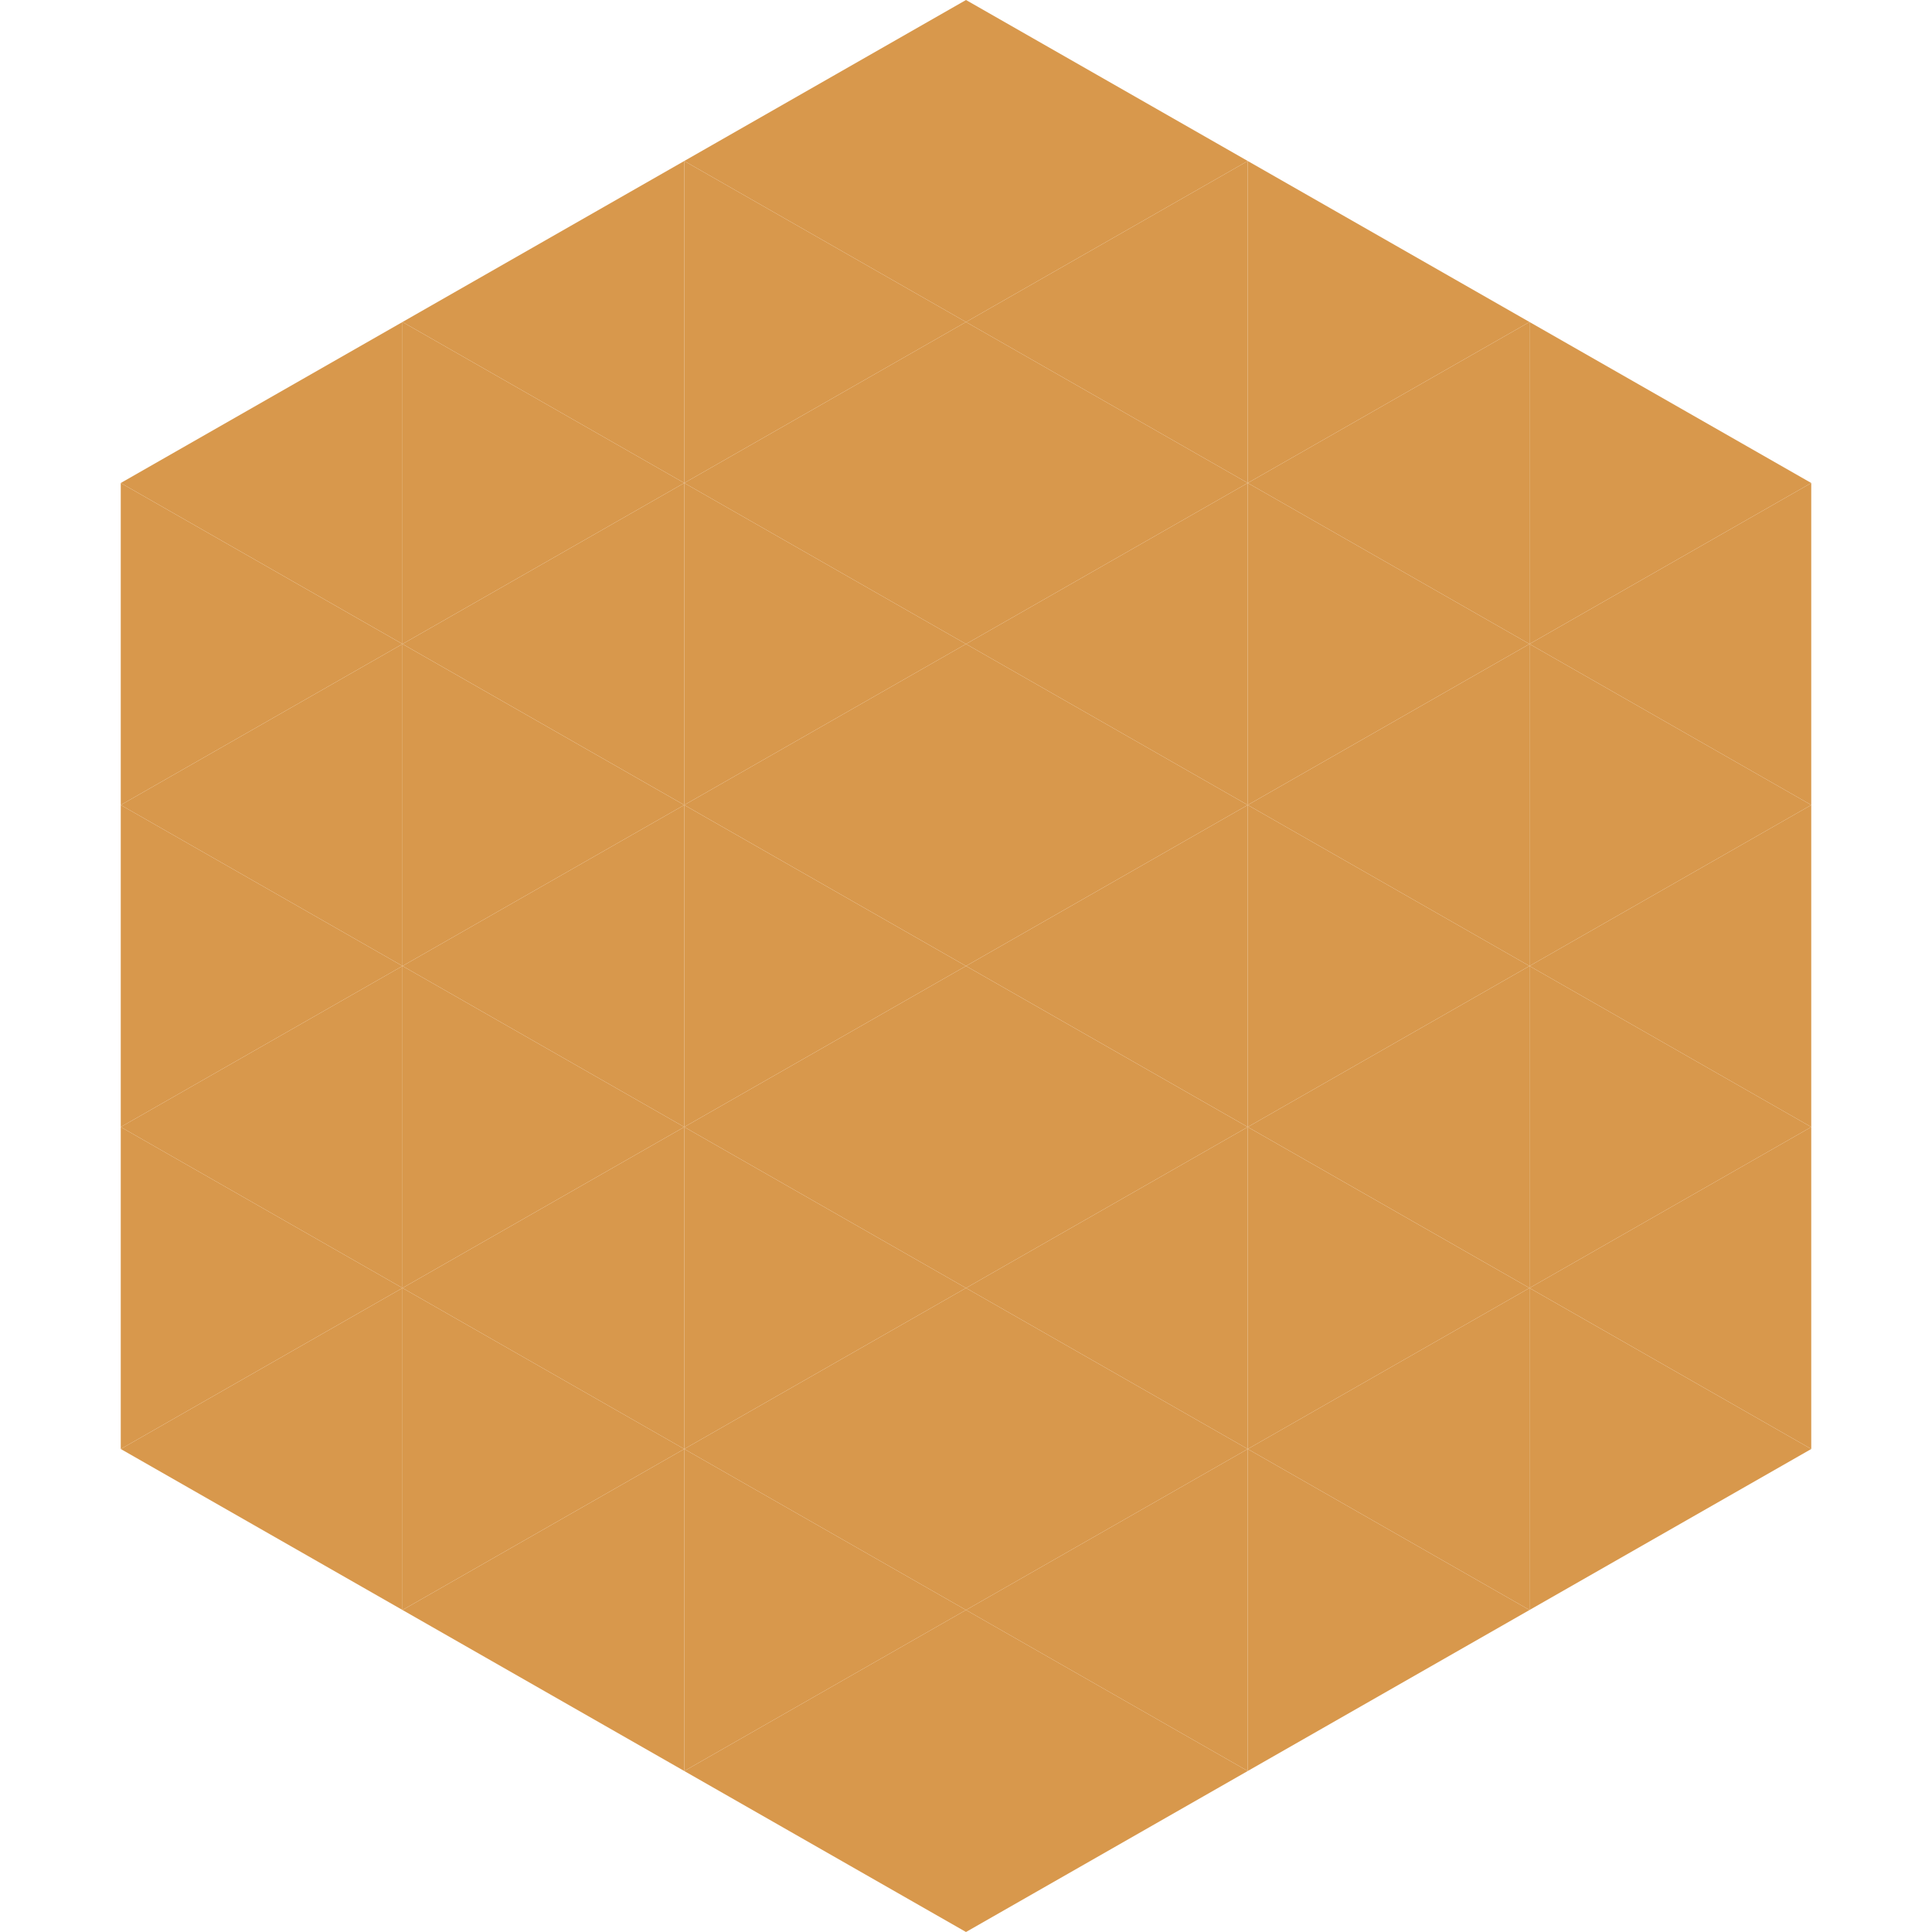 <?xml version="1.0"?>
<!-- Generated by SVGo -->
<svg width="240" height="240"
     xmlns="http://www.w3.org/2000/svg"
     xmlns:xlink="http://www.w3.org/1999/xlink">
<polygon points="50,40 15,60 50,80" style="fill:rgb(216,152,76)" />
<polygon points="190,40 225,60 190,80" style="fill:rgb(216,152,76)" />
<polygon points="15,60 50,80 15,100" style="fill:rgb(216,152,76)" />
<polygon points="225,60 190,80 225,100" style="fill:rgb(216,152,76)" />
<polygon points="50,80 15,100 50,120" style="fill:rgb(216,152,76)" />
<polygon points="190,80 225,100 190,120" style="fill:rgb(216,152,76)" />
<polygon points="15,100 50,120 15,140" style="fill:rgb(216,152,76)" />
<polygon points="225,100 190,120 225,140" style="fill:rgb(216,152,76)" />
<polygon points="50,120 15,140 50,160" style="fill:rgb(216,152,76)" />
<polygon points="190,120 225,140 190,160" style="fill:rgb(216,152,76)" />
<polygon points="15,140 50,160 15,180" style="fill:rgb(216,152,76)" />
<polygon points="225,140 190,160 225,180" style="fill:rgb(216,152,76)" />
<polygon points="50,160 15,180 50,200" style="fill:rgb(216,152,76)" />
<polygon points="190,160 225,180 190,200" style="fill:rgb(216,152,76)" />
<polygon points="15,180 50,200 15,220" style="fill:rgb(255,255,255); fill-opacity:0" />
<polygon points="225,180 190,200 225,220" style="fill:rgb(255,255,255); fill-opacity:0" />
<polygon points="50,0 85,20 50,40" style="fill:rgb(255,255,255); fill-opacity:0" />
<polygon points="190,0 155,20 190,40" style="fill:rgb(255,255,255); fill-opacity:0" />
<polygon points="85,20 50,40 85,60" style="fill:rgb(216,152,76)" />
<polygon points="155,20 190,40 155,60" style="fill:rgb(216,152,76)" />
<polygon points="50,40 85,60 50,80" style="fill:rgb(216,152,76)" />
<polygon points="190,40 155,60 190,80" style="fill:rgb(216,152,76)" />
<polygon points="85,60 50,80 85,100" style="fill:rgb(216,152,76)" />
<polygon points="155,60 190,80 155,100" style="fill:rgb(216,152,76)" />
<polygon points="50,80 85,100 50,120" style="fill:rgb(216,152,76)" />
<polygon points="190,80 155,100 190,120" style="fill:rgb(216,152,76)" />
<polygon points="85,100 50,120 85,140" style="fill:rgb(216,152,76)" />
<polygon points="155,100 190,120 155,140" style="fill:rgb(216,152,76)" />
<polygon points="50,120 85,140 50,160" style="fill:rgb(216,152,76)" />
<polygon points="190,120 155,140 190,160" style="fill:rgb(216,152,76)" />
<polygon points="85,140 50,160 85,180" style="fill:rgb(216,152,76)" />
<polygon points="155,140 190,160 155,180" style="fill:rgb(216,152,76)" />
<polygon points="50,160 85,180 50,200" style="fill:rgb(216,152,76)" />
<polygon points="190,160 155,180 190,200" style="fill:rgb(216,152,76)" />
<polygon points="85,180 50,200 85,220" style="fill:rgb(216,152,76)" />
<polygon points="155,180 190,200 155,220" style="fill:rgb(216,152,76)" />
<polygon points="120,0 85,20 120,40" style="fill:rgb(216,152,76)" />
<polygon points="120,0 155,20 120,40" style="fill:rgb(216,152,76)" />
<polygon points="85,20 120,40 85,60" style="fill:rgb(216,152,76)" />
<polygon points="155,20 120,40 155,60" style="fill:rgb(216,152,76)" />
<polygon points="120,40 85,60 120,80" style="fill:rgb(216,152,76)" />
<polygon points="120,40 155,60 120,80" style="fill:rgb(216,152,76)" />
<polygon points="85,60 120,80 85,100" style="fill:rgb(216,152,76)" />
<polygon points="155,60 120,80 155,100" style="fill:rgb(216,152,76)" />
<polygon points="120,80 85,100 120,120" style="fill:rgb(216,152,76)" />
<polygon points="120,80 155,100 120,120" style="fill:rgb(216,152,76)" />
<polygon points="85,100 120,120 85,140" style="fill:rgb(216,152,76)" />
<polygon points="155,100 120,120 155,140" style="fill:rgb(216,152,76)" />
<polygon points="120,120 85,140 120,160" style="fill:rgb(216,152,76)" />
<polygon points="120,120 155,140 120,160" style="fill:rgb(216,152,76)" />
<polygon points="85,140 120,160 85,180" style="fill:rgb(216,152,76)" />
<polygon points="155,140 120,160 155,180" style="fill:rgb(216,152,76)" />
<polygon points="120,160 85,180 120,200" style="fill:rgb(216,152,76)" />
<polygon points="120,160 155,180 120,200" style="fill:rgb(216,152,76)" />
<polygon points="85,180 120,200 85,220" style="fill:rgb(216,152,76)" />
<polygon points="155,180 120,200 155,220" style="fill:rgb(216,152,76)" />
<polygon points="120,200 85,220 120,240" style="fill:rgb(216,152,76)" />
<polygon points="120,200 155,220 120,240" style="fill:rgb(216,152,76)" />
<polygon points="85,220 120,240 85,260" style="fill:rgb(255,255,255); fill-opacity:0" />
<polygon points="155,220 120,240 155,260" style="fill:rgb(255,255,255); fill-opacity:0" />
</svg>
